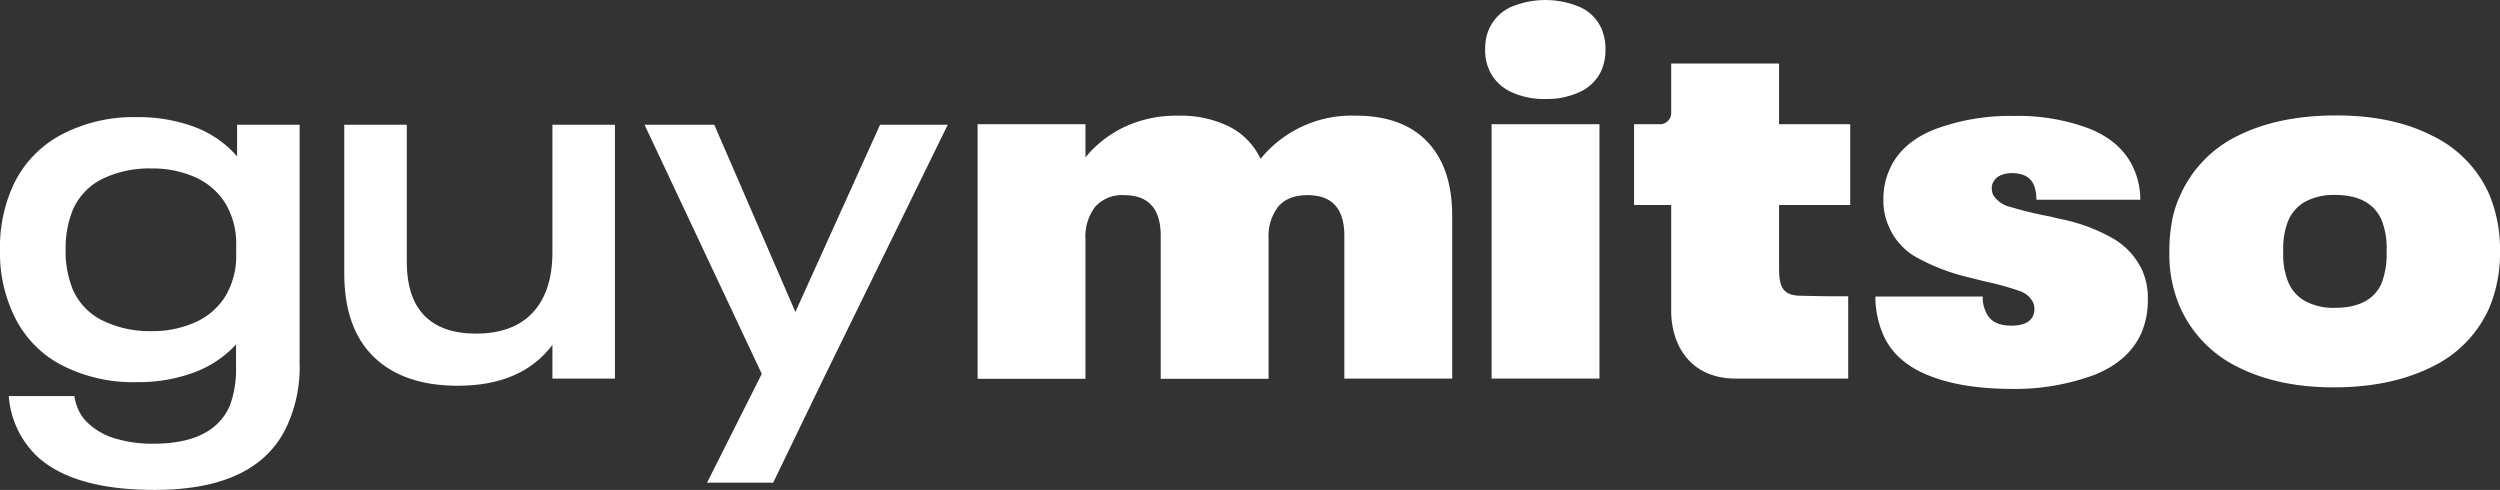 <svg xmlns="http://www.w3.org/2000/svg" viewBox="0 0 498.31 97.65"><rect x="0" y="0" width="498.31" height="97.65" fill="#333333" stroke="none"/><defs><style>.cls-1{fill:#fff;}</style></defs><g id="Layer_2" data-name="Layer 2"><g id="Layer_14" data-name="Layer 14"><path class="cls-1" d="M59.72,24.86v47.5A28.06,28.06,0,0,1,57.25,84.8Q51.39,97.66,30.79,97.65q-16,0-23.27-6.58A18.43,18.43,0,0,1,1.75,78.94H14.83a9.71,9.71,0,0,0,.92,3,8,8,0,0,0,2.06,2.63,13.23,13.23,0,0,0,5.31,2.87,25.15,25.15,0,0,0,7.46,1q11.94,0,15.24-7.6a20.85,20.85,0,0,0,1.23-7.51V68.66a21.45,21.45,0,0,1-8.44,5.6,31.85,31.85,0,0,1-11.32,1.91,31.06,31.06,0,0,1-15.4-3.6A21.5,21.5,0,0,1,2.47,62.18,28.59,28.59,0,0,1,0,49.85,29.65,29.65,0,0,1,2.47,37.3,21.86,21.86,0,0,1,11.94,27a30.85,30.85,0,0,1,15.35-3.65,32,32,0,0,1,11.48,1.95,21.06,21.06,0,0,1,8.49,5.87V24.86ZM38.92,64.24a13.48,13.48,0,0,0,6-5.19,15.67,15.67,0,0,0,2.16-8.48V49a15.69,15.69,0,0,0-2.16-8.48,13.6,13.6,0,0,0-6-5.19,20.87,20.87,0,0,0-8.75-1.75,21.33,21.33,0,0,0-9.73,2.06,12.46,12.46,0,0,0-5.92,6.17,20.41,20.41,0,0,0-1.44,8,20.12,20.12,0,0,0,1.44,7.91,12.42,12.42,0,0,0,5.92,6.17A21.33,21.33,0,0,0,30.17,66,20.71,20.71,0,0,0,38.92,64.24Z"/><path class="cls-1" d="M122.57,24.86v50.6H110.11v-6.7q-6.17,8.13-18.84,8.13-10.81,0-16.73-5.71T68.62,54.47V24.86H81.08V52.11q0,7.2,3.5,10.79t10.29,3.6q7.42,0,11.33-4.21t3.91-12V24.86Z"/><path class="cls-1" d="M188.91,24.86,164.2,75.34,154.11,96.21H140.93l10.91-21.69L128.47,24.86h13.9l16.17,37.32,16.88-37.32Z"/><path class="cls-1" d="M284.46,28.21q4.95,5.16,5,14.65v32.6h-21.5V47q0-8.1-7.3-8.1-3.9,0-5.85,2.25a9.56,9.56,0,0,0-1.95,6.45v27.9h-21.5V47q0-8.1-7.3-8.1a7.13,7.13,0,0,0-5.75,2.3,9.78,9.78,0,0,0-1.95,6.5v27.8h-21.5V24.76h21.5v6.6a22.55,22.55,0,0,1,7.75-6.05,24.39,24.39,0,0,1,10.75-2.25,21.83,21.83,0,0,1,10.2,2.2,13.73,13.73,0,0,1,6.2,6.4,23.38,23.38,0,0,1,19-8.6Q279.51,23.06,284.46,28.21Z"/><path class="cls-1" d="M297.31,24.76h21.5v50.7h-21.5Z"/><path class="cls-1" d="M346,75.46c-9.22,0-12.89-6.84-12.89-13.51V40.86h-7.4V24.76h5.15a2.24,2.24,0,0,0,2.25-2.24V12.66h21.5v12.1h14.18v16.1H354.61v12.4c0,3.2.29,5.59,4.07,5.68,4.46.12,7,.12,9.71.12v16.4Z"/><path class="cls-1" d="M384.36,74.81q-6.56-2.64-8.95-8a19.11,19.11,0,0,1-1.6-7.7h21.4a6.28,6.28,0,0,0,.6,3q1.1,2.8,5.1,2.8c2.26,0,3.7-.63,4.3-1.9a3.42,3.42,0,0,0,0-2.8,4.66,4.66,0,0,0-2.8-2.25,52.12,52.12,0,0,0-6.7-1.85l-4-1a40.67,40.67,0,0,1-9.5-3.7,12.73,12.73,0,0,1-5.6-6,12.35,12.35,0,0,1-1.2-5.6,14.09,14.09,0,0,1,1.3-6.2q2.4-5.3,9.1-7.9a43,43,0,0,1,15.6-2.6,40.23,40.23,0,0,1,15.1,2.55q6.3,2.55,8.7,7.75a15,15,0,0,1,1.4,6.4h-20.7a8.13,8.13,0,0,0-.5-2.9q-1-2.4-4.4-2.4a5.19,5.19,0,0,0-2.25.45,2.9,2.9,0,0,0-1.35,1.15,2.45,2.45,0,0,0-.4,1.4,3.07,3.07,0,0,0,.3,1.4,5.57,5.57,0,0,0,3.45,2.35,71.18,71.18,0,0,0,7.65,1.85l2.1.5a34.86,34.86,0,0,1,10.8,4,14.42,14.42,0,0,1,5.7,6.3,13.51,13.51,0,0,1,1.1,5.8,16.31,16.31,0,0,1-1.3,6.7q-2.51,5.61-9.45,8.35a45.75,45.75,0,0,1-16.85,2.75Q390.91,77.46,384.36,74.81Z"/><path class="cls-1" d="M446.06,73.16a24.14,24.14,0,0,1-11.55-12,26.3,26.3,0,0,1-2.1-11,32.48,32.48,0,0,1,.5-6,21.2,21.2,0,0,1,1.6-5.1,24,24,0,0,1,11.55-12q8-4,19.35-4.05t19.3,4a23.57,23.57,0,0,1,11.4,11.6,28.46,28.46,0,0,1,2.2,11.5,28.13,28.13,0,0,1-2.2,11.4,23.73,23.73,0,0,1-11.45,11.65q-8.06,4-19.25,4.05T446.06,73.16Zm28.65-16.7a16.25,16.25,0,0,0,1-6.3,15.39,15.39,0,0,0-1-6.3q-2.2-5-9.3-5a12,12,0,0,0-5.85,1.3,7.83,7.83,0,0,0-3.45,3.8,14.91,14.91,0,0,0-1,6.2,14.58,14.58,0,0,0,1,6.1,7.75,7.75,0,0,0,3.45,3.8,11.89,11.89,0,0,0,5.85,1.3Q472.51,61.36,474.71,56.46Z"/><path class="cls-1" d="M301,18.23a8.77,8.77,0,0,1-4.21-4.37,9.55,9.55,0,0,1-.76-4,12.09,12.09,0,0,1,.18-2.18,8.06,8.06,0,0,1,.58-1.86A8.77,8.77,0,0,1,301,1.47a17.6,17.6,0,0,1,14.06,0,8.55,8.55,0,0,1,4.15,4.22,10.35,10.35,0,0,1,.8,4.18,10.27,10.27,0,0,1-.8,4.15,8.63,8.63,0,0,1-4.17,4.24,15.45,15.45,0,0,1-7,1.47A15.28,15.28,0,0,1,301,18.23Z"/></g></g></svg>